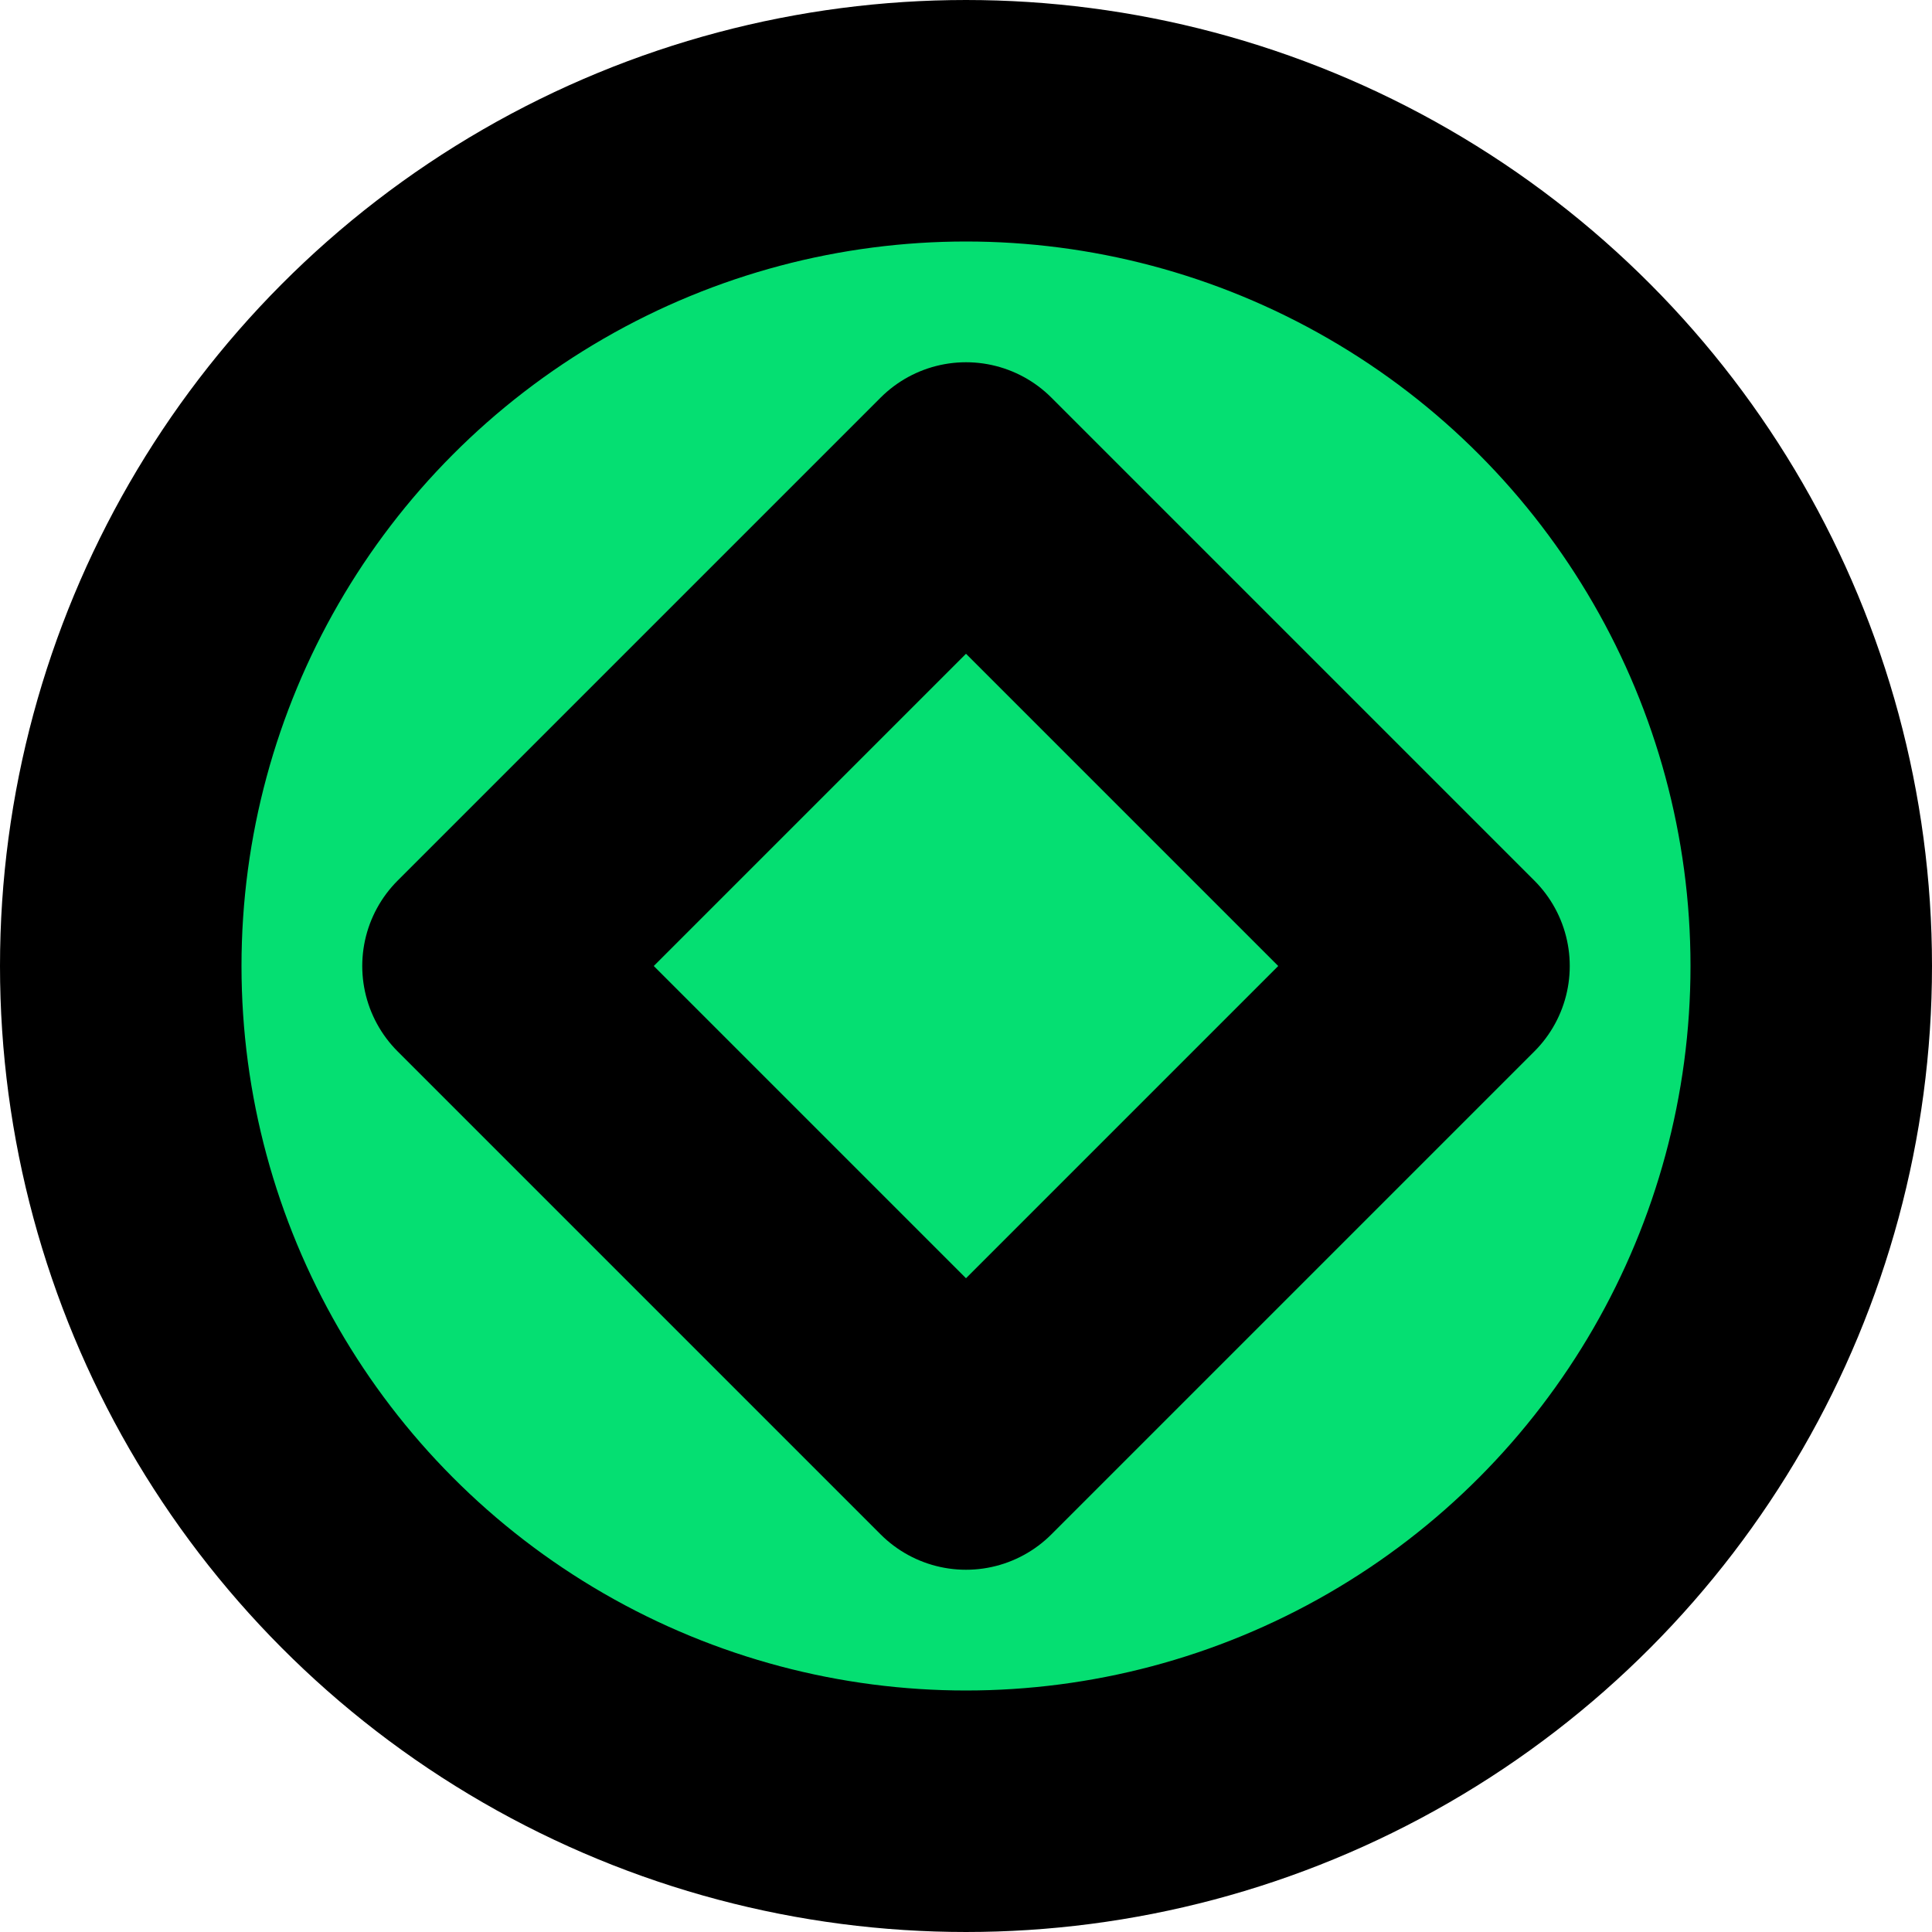 <svg xmlns="http://www.w3.org/2000/svg" width="32" height="32" viewBox="0 0 16 16" role="img" aria-label="FlavorfulExchange icon — plate with arrows" fill="none" stroke="currentColor" stroke-width="2" stroke-linecap="round" stroke-linejoin="round">
  <circle cx="8" cy="8" r="7" fill="#05df72"></circle>
  <polyline points="8 12 12 8 8 4 4 8 8 12"></polyline>
</svg>
